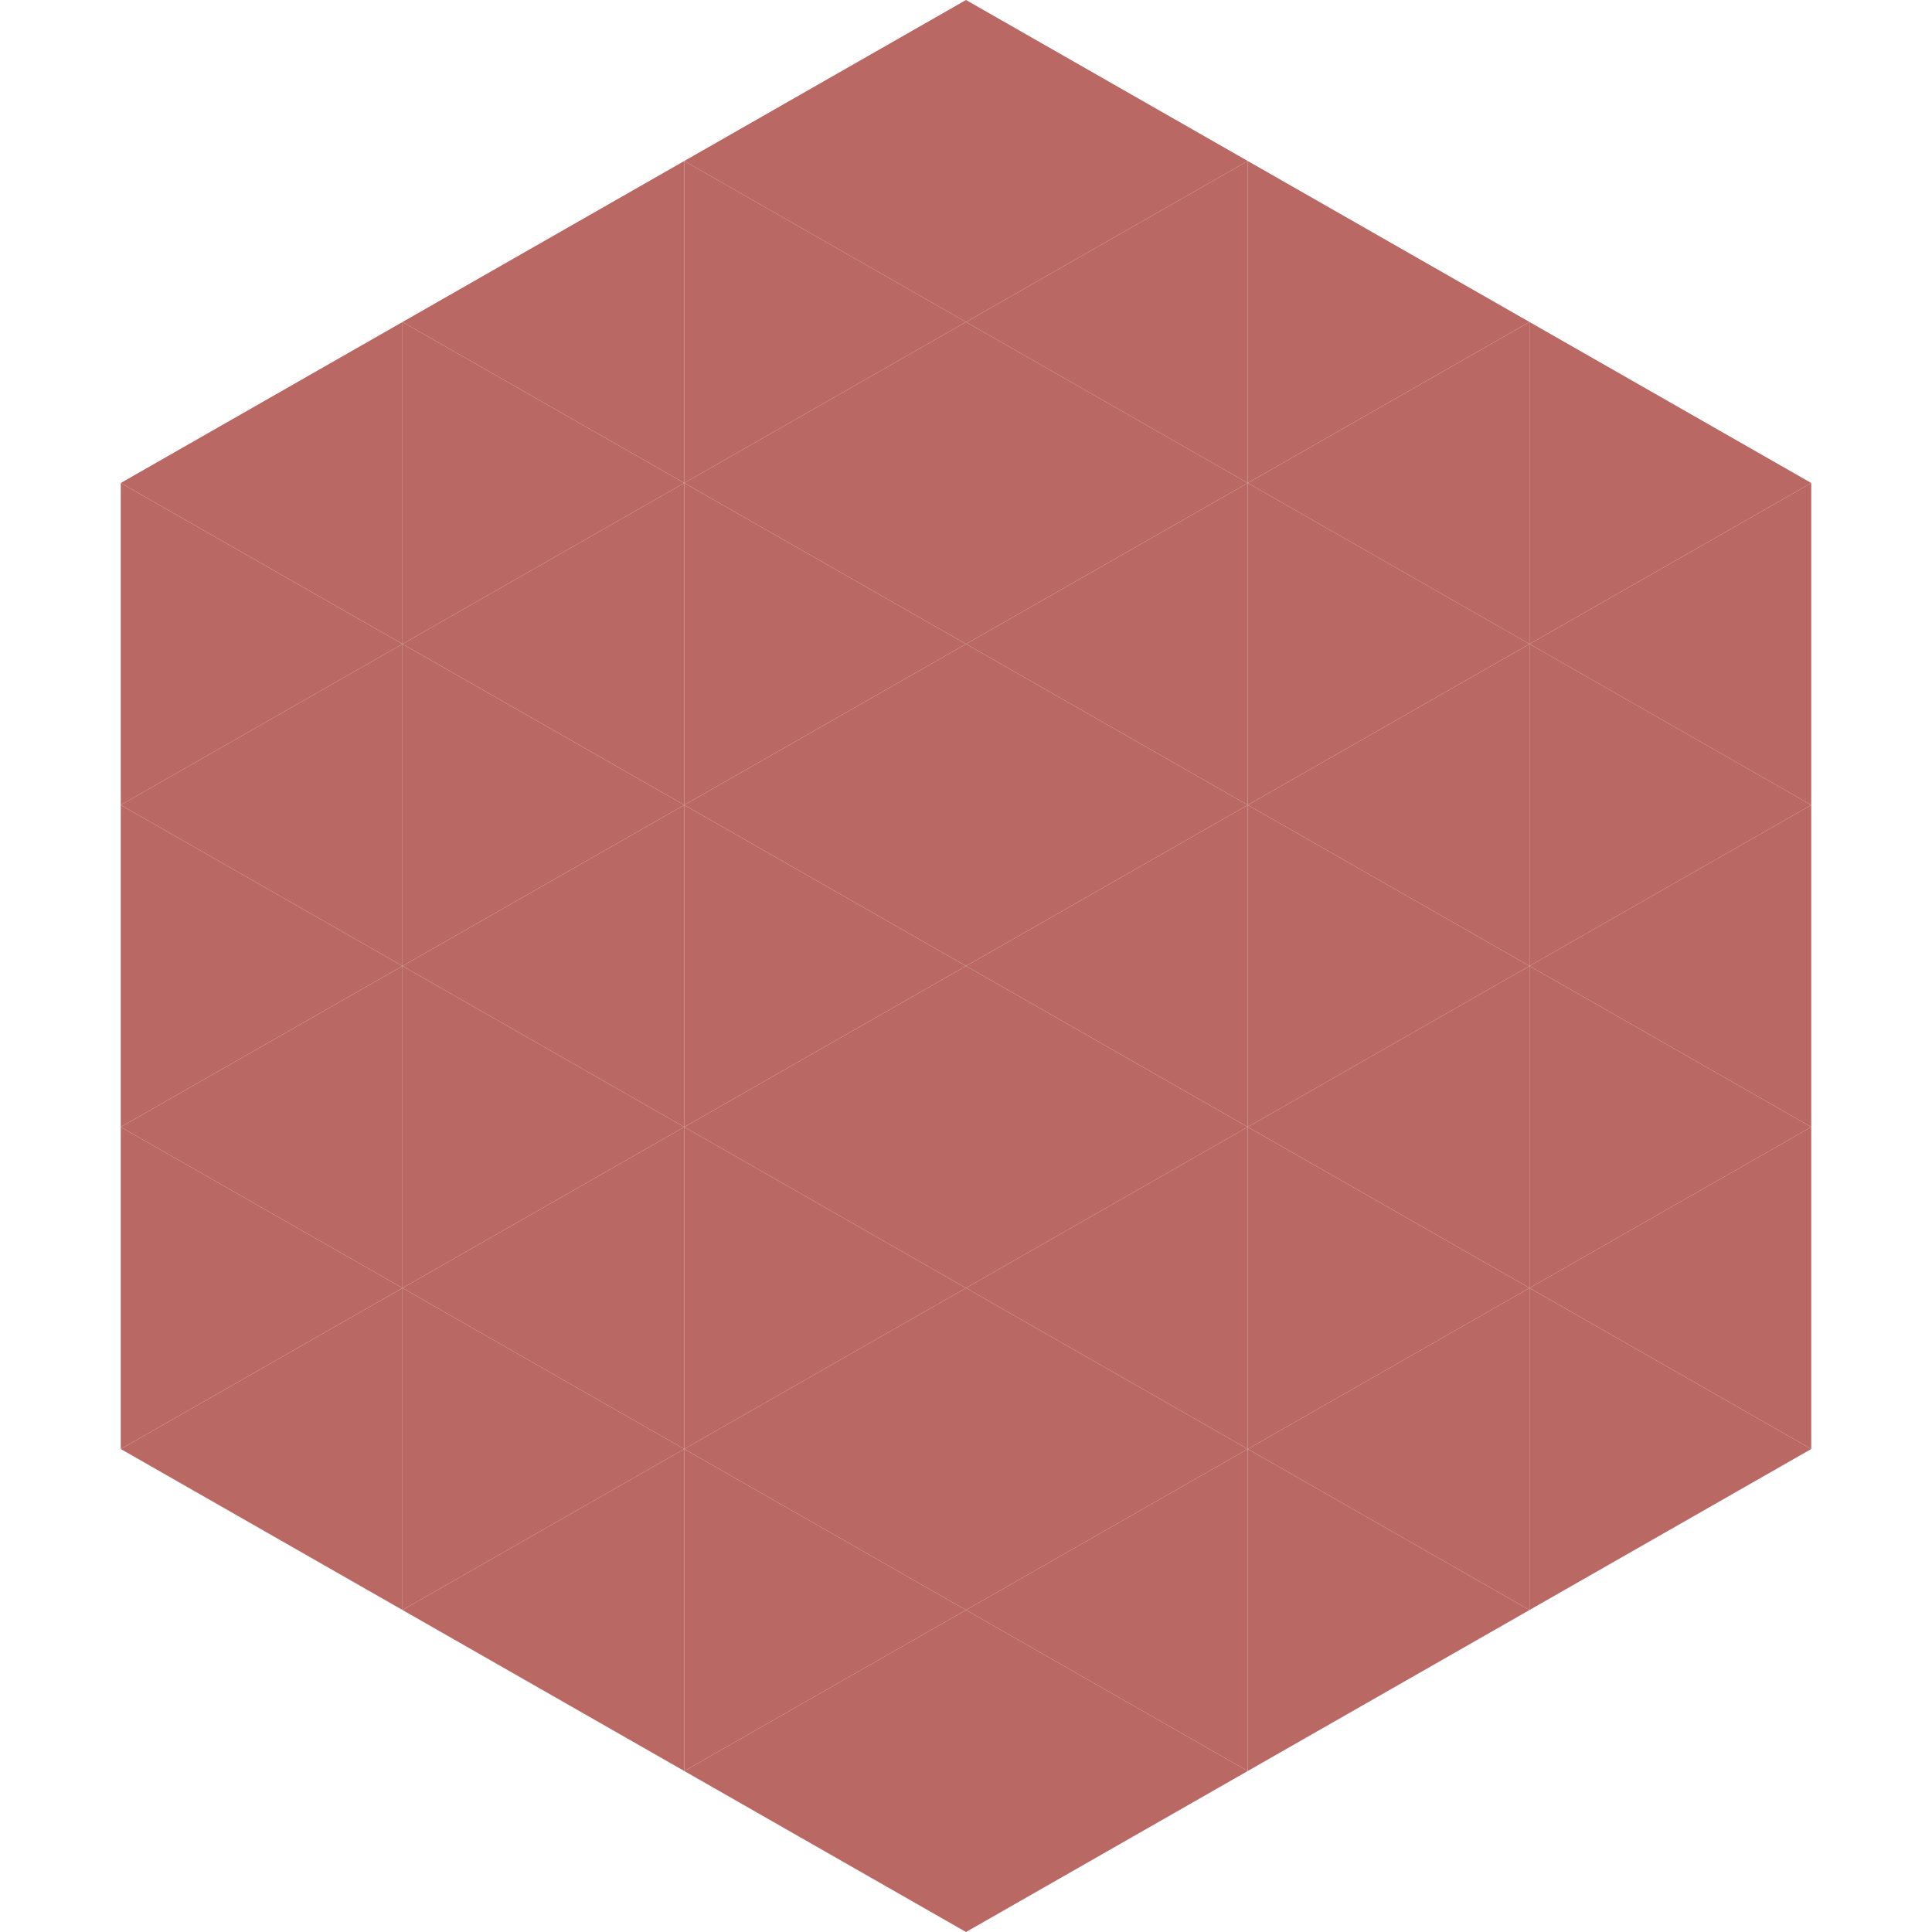 <?xml version="1.0"?>
<!-- Generated by SVGo -->
<svg width="240" height="240"
     xmlns="http://www.w3.org/2000/svg"
     xmlns:xlink="http://www.w3.org/1999/xlink">
<polygon points="50,40 15,60 50,80" style="fill:rgb(185,104,100)" />
<polygon points="190,40 225,60 190,80" style="fill:rgb(185,104,100)" />
<polygon points="15,60 50,80 15,100" style="fill:rgb(185,104,100)" />
<polygon points="225,60 190,80 225,100" style="fill:rgb(185,104,100)" />
<polygon points="50,80 15,100 50,120" style="fill:rgb(185,104,100)" />
<polygon points="190,80 225,100 190,120" style="fill:rgb(185,104,100)" />
<polygon points="15,100 50,120 15,140" style="fill:rgb(185,104,100)" />
<polygon points="225,100 190,120 225,140" style="fill:rgb(185,104,100)" />
<polygon points="50,120 15,140 50,160" style="fill:rgb(185,104,100)" />
<polygon points="190,120 225,140 190,160" style="fill:rgb(185,104,100)" />
<polygon points="15,140 50,160 15,180" style="fill:rgb(185,104,100)" />
<polygon points="225,140 190,160 225,180" style="fill:rgb(185,104,100)" />
<polygon points="50,160 15,180 50,200" style="fill:rgb(185,104,100)" />
<polygon points="190,160 225,180 190,200" style="fill:rgb(185,104,100)" />
<polygon points="15,180 50,200 15,220" style="fill:rgb(255,255,255); fill-opacity:0" />
<polygon points="225,180 190,200 225,220" style="fill:rgb(255,255,255); fill-opacity:0" />
<polygon points="50,0 85,20 50,40" style="fill:rgb(255,255,255); fill-opacity:0" />
<polygon points="190,0 155,20 190,40" style="fill:rgb(255,255,255); fill-opacity:0" />
<polygon points="85,20 50,40 85,60" style="fill:rgb(185,104,100)" />
<polygon points="155,20 190,40 155,60" style="fill:rgb(185,104,100)" />
<polygon points="50,40 85,60 50,80" style="fill:rgb(185,104,100)" />
<polygon points="190,40 155,60 190,80" style="fill:rgb(185,104,100)" />
<polygon points="85,60 50,80 85,100" style="fill:rgb(185,104,100)" />
<polygon points="155,60 190,80 155,100" style="fill:rgb(185,104,100)" />
<polygon points="50,80 85,100 50,120" style="fill:rgb(185,104,100)" />
<polygon points="190,80 155,100 190,120" style="fill:rgb(185,104,100)" />
<polygon points="85,100 50,120 85,140" style="fill:rgb(185,104,100)" />
<polygon points="155,100 190,120 155,140" style="fill:rgb(185,104,100)" />
<polygon points="50,120 85,140 50,160" style="fill:rgb(185,104,100)" />
<polygon points="190,120 155,140 190,160" style="fill:rgb(185,104,100)" />
<polygon points="85,140 50,160 85,180" style="fill:rgb(185,104,100)" />
<polygon points="155,140 190,160 155,180" style="fill:rgb(185,104,100)" />
<polygon points="50,160 85,180 50,200" style="fill:rgb(185,104,100)" />
<polygon points="190,160 155,180 190,200" style="fill:rgb(185,104,100)" />
<polygon points="85,180 50,200 85,220" style="fill:rgb(185,104,100)" />
<polygon points="155,180 190,200 155,220" style="fill:rgb(185,104,100)" />
<polygon points="120,0 85,20 120,40" style="fill:rgb(185,104,100)" />
<polygon points="120,0 155,20 120,40" style="fill:rgb(185,104,100)" />
<polygon points="85,20 120,40 85,60" style="fill:rgb(185,104,100)" />
<polygon points="155,20 120,40 155,60" style="fill:rgb(185,104,100)" />
<polygon points="120,40 85,60 120,80" style="fill:rgb(185,104,100)" />
<polygon points="120,40 155,60 120,80" style="fill:rgb(185,104,100)" />
<polygon points="85,60 120,80 85,100" style="fill:rgb(185,104,100)" />
<polygon points="155,60 120,80 155,100" style="fill:rgb(185,104,100)" />
<polygon points="120,80 85,100 120,120" style="fill:rgb(185,104,100)" />
<polygon points="120,80 155,100 120,120" style="fill:rgb(185,104,100)" />
<polygon points="85,100 120,120 85,140" style="fill:rgb(185,104,100)" />
<polygon points="155,100 120,120 155,140" style="fill:rgb(185,104,100)" />
<polygon points="120,120 85,140 120,160" style="fill:rgb(185,104,100)" />
<polygon points="120,120 155,140 120,160" style="fill:rgb(185,104,100)" />
<polygon points="85,140 120,160 85,180" style="fill:rgb(185,104,100)" />
<polygon points="155,140 120,160 155,180" style="fill:rgb(185,104,100)" />
<polygon points="120,160 85,180 120,200" style="fill:rgb(185,104,100)" />
<polygon points="120,160 155,180 120,200" style="fill:rgb(185,104,100)" />
<polygon points="85,180 120,200 85,220" style="fill:rgb(185,104,100)" />
<polygon points="155,180 120,200 155,220" style="fill:rgb(185,104,100)" />
<polygon points="120,200 85,220 120,240" style="fill:rgb(185,104,100)" />
<polygon points="120,200 155,220 120,240" style="fill:rgb(185,104,100)" />
<polygon points="85,220 120,240 85,260" style="fill:rgb(255,255,255); fill-opacity:0" />
<polygon points="155,220 120,240 155,260" style="fill:rgb(255,255,255); fill-opacity:0" />
</svg>

